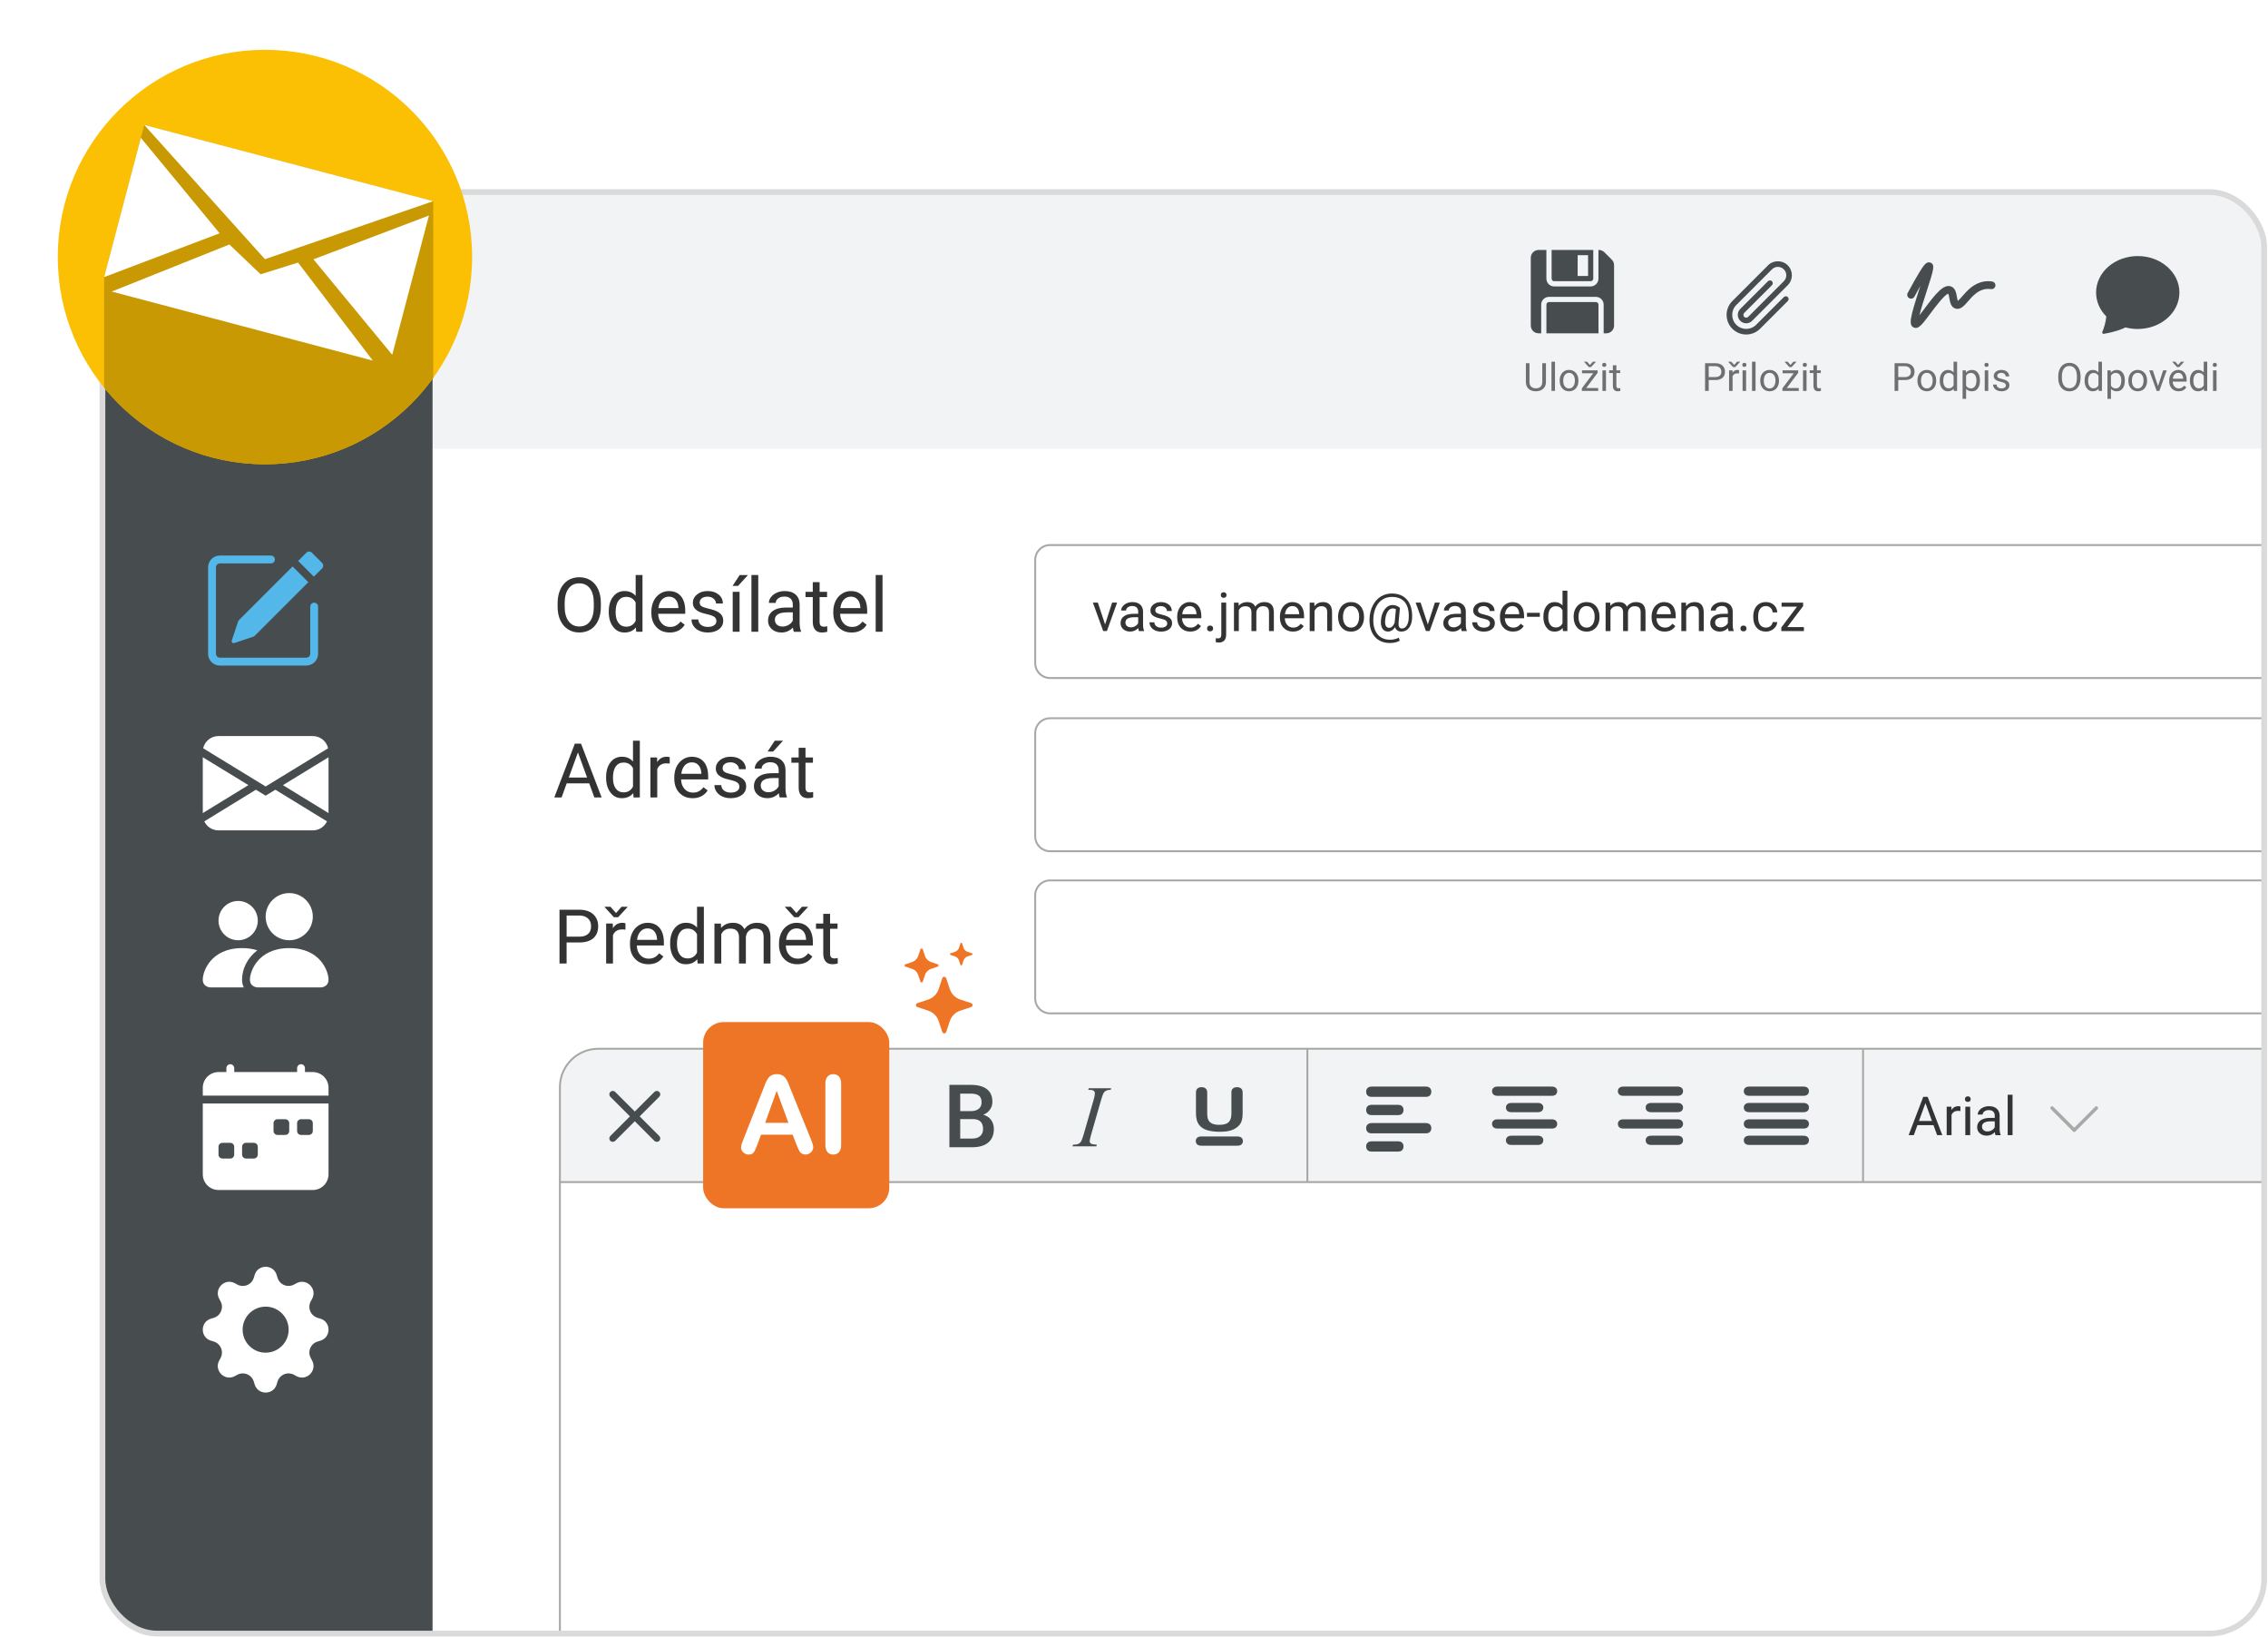 <?xml version="1.0" encoding="UTF-8"?>
<svg id="Layer_1" data-name="Layer 1" xmlns="http://www.w3.org/2000/svg" xmlns:xlink="http://www.w3.org/1999/xlink" viewBox="0 0 1185.96 856">
  <defs>
    <style>
      .cls-1 {
        fill: #474d4f;
      }

      .cls-2 {
        fill: #706f6f;
      }

      .cls-3, .cls-4 {
        fill: #53b8e9;
      }

      .cls-5 {
        fill: #333;
      }

      .cls-6 {
        filter: url(#drop-shadow-3);
      }

      .cls-6, .cls-7 {
        fill: #ee7525;
      }

      .cls-8, .cls-9 {
        fill: #fff;
      }

      .cls-9, .cls-10 {
        stroke: #a8a7a6;
      }

      .cls-9, .cls-10, .cls-11 {
        stroke-miterlimit: 10;
      }

      .cls-12 {
        clip-path: url(#clippath-1);
      }

      .cls-10, .cls-11 {
        fill: none;
      }

      .cls-13 {
        fill: #fbbf03;
        filter: url(#drop-shadow-2);
      }

      .cls-11 {
        stroke: #dadada;
        stroke-width: 3px;
      }

      .cls-14 {
        fill: #c99904;
      }

      .cls-15 {
        fill: #f1f3f4;
      }

      .cls-16 {
        fill: #a9a9a8;
      }

      .cls-17 {
        fill: #a8a8a7;
      }

      .cls-4 {
        fill-rule: evenodd;
      }

      .cls-18 {
        fill: #a8a7a6;
      }

      .cls-19 {
        clip-path: url(#clippath);
      }
    </style>
    <clipPath id="clippath">
      <rect class="cls-11" x="53.57" y="100.41" width="1130.39" height="753.59" rx="28.65" ry="28.65"/>
    </clipPath>
    <clipPath id="clippath-1">
      <rect class="cls-10" x="292.78" y="548.27" width="969.46" height="342.64" rx="20.09" ry="20.09"/>
    </clipPath>
    <filter id="drop-shadow-2" x="-.03" y="-4.18" width="276.96" height="276.96" filterUnits="userSpaceOnUse">
      <feOffset dx="0" dy="0"/>
      <feGaussianBlur result="blur" stdDeviation="10"/>
      <feFlood flood-color="#1d1d1b" flood-opacity=".35"/>
      <feComposite in2="blur" operator="in"/>
      <feComposite in="SourceGraphic"/>
    </filter>
    <filter id="drop-shadow-3" x="346.65" y="513.14" width="139.44" height="139.68" filterUnits="userSpaceOnUse">
      <feOffset dx="0" dy="0"/>
      <feGaussianBlur result="blur-2" stdDeviation="7"/>
      <feFlood flood-color="#1d1d1b" flood-opacity=".35"/>
      <feComposite in2="blur-2" operator="in"/>
      <feComposite in="SourceGraphic"/>
    </filter>
  </defs>
  <g>
    <g class="cls-19">
      <rect class="cls-9" x="190.38" y="207.64" width="1035.9" height="684.25"/>
      <rect class="cls-15" x="47.35" y="92.4" width="1143.8" height="142.18"/>
      <rect class="cls-1" x="44.81" y="92.4" width="181.38" height="771.84"/>
      <g>
        <path class="cls-3" d="M168.41,294.27c.8.8.8,2.1,0,2.9l-4.29,4.29-8.22-8.22,4.29-4.29c.8-.8,2.1-.8,2.91,0l5.31,5.31h0ZM161.22,304.36l-8.22-8.22-28,28c-.23.23-.4.5-.5.81l-3.31,9.92c-.18.54.11,1.12.65,1.3.21.07.44.07.65,0l9.92-3.31c.3-.1.58-.27.81-.49l28-28h0Z"/>
        <path class="cls-4" d="M108.81,341.77c0,3.4,2.76,6.16,6.16,6.16h45.2c3.4,0,6.16-2.76,6.16-6.16v-24.66c0-1.13-.92-2.05-2.05-2.05s-2.05.92-2.05,2.05v24.66c0,1.13-.92,2.05-2.05,2.05h-45.2c-1.13,0-2.05-.92-2.05-2.05v-45.2c0-1.13.92-2.05,2.05-2.05h26.71c1.13,0,2.05-.92,2.05-2.05s-.92-2.05-2.05-2.05h-26.71c-3.4,0-6.16,2.76-6.16,6.16v45.2Z"/>
      </g>
      <path class="cls-8" d="M106.24,391.18c.85-3.74,4.18-6.39,8.01-6.39h49.31c3.83,0,7.16,2.65,8.01,6.39l-32.67,19.97-32.67-19.97ZM106.04,395.87v29.19l23.85-14.62-23.85-14.57ZM133.82,412.85l-27,16.55c1.36,2.87,4.26,4.7,7.43,4.7h49.31c3.18,0,6.07-1.83,7.43-4.7l-27-16.55-5.09,3.11-5.09-3.11ZM147.94,410.45l23.85,14.62v-29.19l-23.85,14.58Z"/>
      <path class="cls-8" d="M134.8,516.2s-4.11,0-4.11-4.11,4.11-16.44,20.55-16.44,20.55,12.33,20.55,16.44-4.11,4.11-4.11,4.11h-32.88ZM151.24,491.54c6.81,0,12.33-5.52,12.33-12.33s-5.52-12.33-12.33-12.33-12.33,5.52-12.33,12.33,5.52,12.33,12.33,12.33M127.47,516.2c-.61-1.28-.91-2.69-.89-4.11,0-5.57,2.79-11.3,7.96-15.29-2.58-.8-5.26-1.18-7.96-1.15-16.44,0-20.55,12.33-20.55,16.44s4.11,4.11,4.11,4.11h17.33ZM124.53,491.54c5.67,0,10.27-4.6,10.27-10.27s-4.6-10.27-10.27-10.27-10.27,4.6-10.27,10.27,4.6,10.27,10.27,10.27"/>
      <path class="cls-8" d="M122.47,558.4c0-1.13-.92-2.05-2.05-2.05s-2.05.92-2.05,2.05v2.05h-4.11c-4.54,0-8.22,3.68-8.22,8.22v4.11h65.75v-4.11c0-4.54-3.68-8.22-8.22-8.22h-4.11v-2.05c0-1.13-.92-2.05-2.05-2.05s-2.05.92-2.05,2.05v2.05h-32.88v-2.05ZM171.79,613.88v-36.99h-65.75v36.99c0,4.54,3.68,8.22,8.22,8.22h49.31c4.54,0,8.22-3.68,8.22-8.22M145.08,585.11h4.11c1.13,0,2.05.92,2.05,2.05v4.11c0,1.13-.92,2.05-2.05,2.05h-4.11c-1.13,0-2.05-.92-2.05-2.05v-4.11c0-1.13.92-2.05,2.05-2.05M157.41,585.11h4.11c1.13,0,2.05.92,2.05,2.05v4.11c0,1.13-.92,2.05-2.05,2.05h-4.11c-1.13,0-2.05-.92-2.05-2.05v-4.11c0-1.13.92-2.05,2.05-2.05M114.26,599.5c0-1.13.92-2.05,2.05-2.05h4.11c1.13,0,2.05.92,2.05,2.05v4.11c0,1.13-.92,2.05-2.05,2.05h-4.11c-1.13,0-2.05-.92-2.05-2.05v-4.11ZM128.64,597.44h4.11c1.13,0,2.05.92,2.05,2.05v4.11c0,1.13-.92,2.05-2.05,2.05h-4.11c-1.13,0-2.05-.92-2.05-2.05v-4.11c0-1.13.92-2.05,2.05-2.05"/>
      <path class="cls-8" d="M144.69,666.56c-1.7-5.75-9.85-5.75-11.55,0l-.41,1.4c-.94,3.19-4.28,5.01-7.47,4.07-.41-.12-.81-.28-1.18-.49l-1.27-.7c-5.27-2.87-11.04,2.9-8.17,8.17l.69,1.28c1.83,3.37.09,7.57-3.58,8.65l-1.4.41c-5.75,1.7-5.75,9.85,0,11.55l1.4.41c3.19.94,5.01,4.28,4.07,7.47-.12.41-.28.81-.49,1.18l-.7,1.27c-2.87,5.27,2.9,11.04,8.17,8.17l1.28-.69c2.92-1.59,6.57-.51,8.16,2.4.2.37.37.77.49,1.18l.41,1.4c1.7,5.75,9.85,5.75,11.55,0l.41-1.4c.94-3.19,4.28-5.01,7.47-4.07.41.12.81.28,1.18.49l1.27.7c5.27,2.87,11.04-2.9,8.17-8.17l-.69-1.28c-1.59-2.92-.51-6.57,2.4-8.16.37-.2.77-.37,1.18-.49l1.4-.41c5.75-1.7,5.75-9.85,0-11.55l-1.4-.41c-3.19-.94-5.01-4.28-4.07-7.47.12-.41.28-.81.49-1.18l.7-1.27c2.87-5.27-2.9-11.04-8.17-8.17l-1.28.69c-2.92,1.59-6.57.51-8.16-2.4-.2-.37-.37-.77-.49-1.18l-.41-1.4ZM138.91,707.16c-6.65,0-12.04-5.39-12.04-12.04s5.39-12.04,12.04-12.04c6.65,0,12.03,5.39,12.03,12.04,0,6.64-5.39,12.03-12.03,12.03h0Z"/>
      <g>
        <path class="cls-5" d="M314.2,317.12c0,2.76-.46,5.16-1.39,7.21-.93,2.05-2.24,3.62-3.94,4.7-1.7,1.08-3.68,1.62-5.95,1.62s-4.18-.54-5.89-1.63c-1.71-1.09-3.04-2.64-3.99-4.65-.95-2.01-1.43-4.35-1.46-7v-2.03c0-2.7.47-5.09,1.41-7.16.94-2.07,2.27-3.66,3.99-4.76,1.72-1.1,3.69-1.65,5.9-1.65s4.24.54,5.96,1.63,3.04,2.67,3.97,4.73c.93,2.07,1.39,4.47,1.39,7.21v1.78ZM310.51,315.3c0-3.33-.67-5.89-2.01-7.68-1.34-1.78-3.21-2.67-5.62-2.67s-4.19.89-5.53,2.67c-1.35,1.78-2.04,4.26-2.08,7.43v2.07c0,3.23.68,5.77,2.04,7.62,1.36,1.85,3.23,2.77,5.61,2.77s4.25-.87,5.56-2.62,1.99-4.25,2.03-7.5v-2.09Z"/>
        <path class="cls-5" d="M318.33,319.65c0-3.21.76-5.78,2.28-7.73,1.52-1.95,3.51-2.93,5.97-2.93s4.38.84,5.81,2.51v-10.89h3.57v29.66h-3.28l-.17-2.24c-1.43,1.75-3.42,2.63-5.97,2.63s-4.39-.99-5.92-2.97c-1.53-1.98-2.29-4.57-2.29-7.76v-.27ZM321.91,320.05c0,2.37.49,4.22,1.47,5.56.98,1.34,2.33,2.01,4.05,2.01,2.27,0,3.92-1.02,4.96-3.05v-9.6c-1.07-1.97-2.71-2.95-4.92-2.95-1.75,0-3.12.68-4.09,2.03-.98,1.35-1.47,3.35-1.47,6.01Z"/>
        <path class="cls-5" d="M350.18,330.66c-2.83,0-5.14-.93-6.91-2.79-1.78-1.86-2.67-4.35-2.67-7.46v-.66c0-2.07.4-3.92,1.19-5.55s1.9-2.9,3.32-3.82c1.42-.92,2.96-1.38,4.62-1.38,2.72,0,4.83.9,6.33,2.68,1.51,1.79,2.26,4.35,2.26,7.69v1.49h-14.16c.05,2.06.65,3.72,1.81,4.99s2.62,1.9,4.39,1.9c1.26,0,2.33-.26,3.21-.77.88-.51,1.64-1.2,2.3-2.05l2.18,1.7c-1.75,2.69-4.38,4.04-7.88,4.04ZM349.73,311.92c-1.44,0-2.65.52-3.63,1.57-.98,1.05-1.58,2.52-1.82,4.41h10.47v-.27c-.1-1.81-.59-3.22-1.47-4.22-.88-1-2.06-1.5-3.55-1.5Z"/>
        <path class="cls-5" d="M374.62,324.73c0-.97-.36-1.72-1.09-2.25s-2-.99-3.8-1.38-3.24-.85-4.31-1.39c-1.06-.54-1.85-1.18-2.36-1.93s-.76-1.63-.76-2.67c0-1.71.72-3.16,2.17-4.34s3.3-1.78,5.55-1.78c2.37,0,4.29.61,5.76,1.83,1.47,1.22,2.21,2.79,2.21,4.69h-3.59c0-.98-.42-1.82-1.25-2.53-.83-.71-1.88-1.06-3.14-1.06s-2.32.28-3.05.85c-.73.57-1.1,1.31-1.1,2.22,0,.86.34,1.51,1.02,1.95.68.44,1.91.86,3.7,1.26,1.78.4,3.23.88,4.34,1.43,1.11.55,1.93,1.22,2.46,2s.8,1.73.8,2.85c0,1.87-.75,3.36-2.24,4.49-1.49,1.13-3.43,1.69-5.81,1.69-1.67,0-3.15-.3-4.44-.89-1.29-.59-2.3-1.42-3.02-2.48-.73-1.06-1.09-2.21-1.09-3.45h3.57c.06,1.2.54,2.15,1.44,2.85s2.08,1.05,3.54,1.05c1.35,0,2.44-.27,3.25-.82.82-.55,1.23-1.28,1.23-2.19Z"/>
        <path class="cls-5" d="M386.77,300.63h4.33l-5.17,5.68h-2.88s3.73-5.68,3.73-5.68ZM386.73,330.27h-3.59v-20.89h3.59v20.89Z"/>
        <path class="cls-5" d="M396.5,330.27h-3.57v-29.66h3.57v29.66Z"/>
        <path class="cls-5" d="M415.12,330.27c-.21-.41-.37-1.15-.5-2.2-1.66,1.73-3.64,2.59-5.95,2.59-2.06,0-3.75-.58-5.07-1.75s-1.98-2.64-1.98-4.43c0-2.18.83-3.87,2.48-5.07s3.98-1.81,6.98-1.81h3.48v-1.64c0-1.25-.37-2.24-1.12-2.98-.75-.74-1.85-1.11-3.3-1.11-1.27,0-2.34.32-3.21.97-.86.64-1.29,1.42-1.29,2.34h-3.59c0-1.04.37-2.05,1.11-3.02s1.75-1.74,3.01-2.31c1.27-.57,2.66-.85,4.18-.85,2.41,0,4.29.6,5.66,1.81,1.36,1.2,2.07,2.86,2.12,4.97v9.62c0,1.92.25,3.44.73,4.58v.31h-3.75ZM409.19,327.55c1.12,0,2.18-.29,3.19-.87,1-.58,1.73-1.33,2.18-2.26v-4.29h-2.8c-4.38,0-6.57,1.28-6.57,3.84,0,1.12.37,2,1.12,2.63.75.63,1.71.95,2.88.95Z"/>
        <path class="cls-5" d="M428.58,304.32v5.06h3.9v2.76h-3.9v12.97c0,.84.17,1.47.52,1.89.35.42.94.63,1.78.63.41,0,.98-.08,1.7-.23v2.88c-.94.26-1.85.38-2.74.38-1.6,0-2.8-.48-3.61-1.45-.81-.97-1.22-2.34-1.22-4.11v-12.96h-3.8v-2.76h3.8v-5.06h3.57Z"/>
        <path class="cls-5" d="M445.32,330.66c-2.83,0-5.14-.93-6.91-2.79-1.78-1.86-2.67-4.35-2.67-7.46v-.66c0-2.07.4-3.92,1.19-5.55s1.9-2.9,3.32-3.82c1.42-.92,2.96-1.38,4.62-1.38,2.72,0,4.83.9,6.33,2.68,1.51,1.79,2.26,4.35,2.26,7.69v1.49h-14.16c.05,2.06.65,3.72,1.81,4.99s2.62,1.9,4.39,1.9c1.26,0,2.33-.26,3.21-.77.88-.51,1.64-1.2,2.3-2.05l2.18,1.7c-1.75,2.69-4.38,4.04-7.88,4.04ZM444.88,311.92c-1.44,0-2.65.52-3.63,1.57-.98,1.05-1.58,2.52-1.82,4.41h10.47v-.27c-.1-1.81-.59-3.22-1.47-4.22-.88-1-2.06-1.5-3.55-1.5Z"/>
        <path class="cls-5" d="M461.48,330.27h-3.57v-29.66h3.57v29.66Z"/>
      </g>
      <g>
        <path class="cls-5" d="M308.1,409.52h-11.78l-2.65,7.36h-3.82l10.74-28.12h3.24l10.76,28.12h-3.8l-2.68-7.36ZM297.44,406.49h9.56l-4.79-13.15-4.77,13.15Z"/>
        <path class="cls-5" d="M316.94,406.26c0-3.21.76-5.78,2.28-7.73,1.52-1.95,3.51-2.93,5.97-2.93s4.38.84,5.81,2.51v-10.89h3.57v29.66h-3.28l-.17-2.24c-1.43,1.75-3.42,2.63-5.97,2.63s-4.39-.99-5.92-2.97c-1.53-1.98-2.29-4.57-2.29-7.76v-.27ZM320.52,406.67c0,2.37.49,4.22,1.47,5.56.98,1.34,2.33,2.01,4.05,2.01,2.27,0,3.92-1.02,4.96-3.05v-9.6c-1.07-1.97-2.71-2.95-4.92-2.95-1.75,0-3.12.68-4.09,2.03-.98,1.35-1.47,3.35-1.47,6.01Z"/>
        <path class="cls-5" d="M350.21,399.19c-.54-.09-1.13-.13-1.76-.13-2.34,0-3.93,1-4.77,2.99v14.83h-3.57v-20.89h3.48l.06,2.41c1.17-1.87,2.83-2.8,4.98-2.8.7,0,1.22.09,1.58.27v3.32Z"/>
        <path class="cls-5" d="M362.17,417.27c-2.83,0-5.14-.93-6.91-2.79-1.78-1.86-2.67-4.35-2.67-7.46v-.66c0-2.07.4-3.92,1.19-5.55s1.9-2.9,3.32-3.82c1.42-.92,2.96-1.38,4.62-1.38,2.72,0,4.83.9,6.33,2.68,1.51,1.79,2.26,4.35,2.26,7.69v1.49h-14.16c.05,2.06.65,3.72,1.81,4.99s2.62,1.9,4.39,1.9c1.26,0,2.33-.26,3.21-.77.88-.51,1.64-1.2,2.3-2.05l2.18,1.7c-1.75,2.69-4.38,4.04-7.88,4.04ZM361.72,398.54c-1.44,0-2.65.52-3.63,1.57-.98,1.05-1.58,2.52-1.82,4.41h10.47v-.27c-.1-1.81-.59-3.22-1.47-4.22-.88-1-2.06-1.5-3.55-1.5Z"/>
        <path class="cls-5" d="M386.62,411.34c0-.97-.36-1.72-1.09-2.25s-2-.99-3.8-1.38-3.24-.85-4.31-1.39c-1.06-.54-1.85-1.18-2.36-1.93s-.76-1.63-.76-2.67c0-1.71.72-3.16,2.17-4.34s3.3-1.78,5.55-1.78c2.37,0,4.29.61,5.76,1.83,1.47,1.22,2.21,2.79,2.21,4.69h-3.59c0-.98-.42-1.82-1.25-2.53-.83-.71-1.88-1.06-3.14-1.06s-2.32.28-3.05.85c-.73.57-1.1,1.31-1.1,2.22,0,.86.34,1.51,1.02,1.95.68.44,1.91.86,3.7,1.26,1.78.4,3.23.88,4.34,1.43,1.11.55,1.93,1.22,2.46,2s.8,1.73.8,2.85c0,1.87-.75,3.36-2.24,4.49-1.49,1.13-3.43,1.69-5.81,1.69-1.67,0-3.15-.3-4.44-.89-1.29-.59-2.3-1.42-3.02-2.48-.73-1.06-1.09-2.21-1.09-3.45h3.57c.06,1.2.54,2.15,1.44,2.85s2.08,1.05,3.54,1.05c1.35,0,2.44-.27,3.25-.82.82-.55,1.23-1.28,1.23-2.19Z"/>
        <path class="cls-5" d="M407.74,416.88c-.21-.41-.37-1.15-.5-2.2-1.66,1.73-3.64,2.59-5.95,2.59-2.06,0-3.75-.58-5.07-1.75s-1.98-2.64-1.98-4.43c0-2.18.83-3.87,2.48-5.07s3.98-1.81,6.98-1.81h3.48v-1.64c0-1.25-.37-2.24-1.12-2.98-.75-.74-1.85-1.11-3.3-1.11-1.27,0-2.34.32-3.21.97-.86.64-1.29,1.42-1.29,2.34h-3.59c0-1.04.37-2.05,1.11-3.02s1.75-1.74,3.01-2.31c1.27-.57,2.66-.85,4.18-.85,2.41,0,4.29.6,5.66,1.81,1.36,1.2,2.07,2.86,2.12,4.97v9.62c0,1.92.25,3.44.73,4.58v.31h-3.75ZM401.81,414.16c1.12,0,2.18-.29,3.19-.87,1-.58,1.73-1.33,2.18-2.26v-4.29h-2.8c-4.38,0-6.57,1.28-6.57,3.84,0,1.12.37,2,1.12,2.63.75.63,1.71.95,2.88.95ZM405.12,387.22h4.33l-5.18,5.68h-2.88s3.73-5.68,3.73-5.68Z"/>
        <path class="cls-5" d="M421.2,390.93v5.06h3.9v2.76h-3.9v12.97c0,.84.17,1.47.52,1.89.35.42.94.63,1.78.63.41,0,.98-.08,1.7-.23v2.88c-.94.26-1.85.38-2.74.38-1.6,0-2.8-.48-3.61-1.45-.81-.97-1.22-2.34-1.22-4.11v-12.96h-3.8v-2.76h3.8v-5.06h3.57Z"/>
      </g>
      <g>
        <path class="cls-5" d="M296.28,492.69v11.01h-3.71v-28.12h10.37c3.08,0,5.49.79,7.23,2.36,1.74,1.57,2.62,3.65,2.62,6.24,0,2.73-.85,4.83-2.56,6.31-1.71,1.47-4.15,2.21-7.33,2.21h-6.62ZM296.28,489.66h6.66c1.98,0,3.5-.47,4.56-1.4s1.58-2.29,1.58-4.05-.53-3.02-1.58-4.02-2.5-1.53-4.34-1.57h-6.87v11.05Z"/>
        <path class="cls-5" d="M322.12,477.32l2.9-3.28h3.09v.19l-4.9,5.29h-2.18l-4.85-5.29v-.19h3.03l2.92,3.28ZM327.06,486.01c-.54-.09-1.13-.13-1.76-.13-2.34,0-3.93,1-4.77,2.99v14.83h-3.57v-20.89h3.48l.06,2.41c1.17-1.87,2.83-2.8,4.98-2.8.7,0,1.22.09,1.58.27v3.32Z"/>
        <path class="cls-5" d="M339.01,504.08c-2.83,0-5.14-.93-6.91-2.79-1.78-1.86-2.67-4.35-2.67-7.46v-.66c0-2.07.4-3.92,1.19-5.55s1.9-2.9,3.32-3.82c1.42-.92,2.96-1.38,4.62-1.38,2.72,0,4.83.9,6.33,2.68,1.51,1.79,2.26,4.35,2.26,7.69v1.49h-14.16c.05,2.06.65,3.72,1.81,4.99s2.62,1.9,4.39,1.9c1.26,0,2.33-.26,3.21-.77.88-.51,1.64-1.2,2.3-2.05l2.18,1.7c-1.75,2.69-4.38,4.04-7.88,4.04ZM338.57,485.35c-1.44,0-2.65.52-3.63,1.57-.98,1.05-1.58,2.52-1.82,4.41h10.47v-.27c-.1-1.81-.59-3.22-1.47-4.22-.88-1-2.06-1.5-3.55-1.5Z"/>
        <path class="cls-5" d="M350.43,493.07c0-3.21.76-5.78,2.28-7.73,1.52-1.95,3.51-2.93,5.97-2.93s4.38.84,5.81,2.51v-10.89h3.57v29.66h-3.28l-.17-2.24c-1.43,1.75-3.42,2.63-5.97,2.63s-4.39-.99-5.92-2.97c-1.53-1.98-2.29-4.57-2.29-7.76v-.27ZM354,493.48c0,2.37.49,4.22,1.47,5.56.98,1.34,2.33,2.01,4.05,2.01,2.27,0,3.92-1.02,4.96-3.05v-9.6c-1.07-1.97-2.71-2.95-4.92-2.95-1.75,0-3.12.68-4.09,2.03-.98,1.35-1.47,3.35-1.47,6.01Z"/>
        <path class="cls-5" d="M376.96,482.8l.1,2.32c1.53-1.8,3.6-2.7,6.2-2.7,2.92,0,4.91,1.12,5.97,3.36.7-1,1.6-1.82,2.71-2.43,1.11-.62,2.43-.93,3.95-.93,4.58,0,6.91,2.43,6.99,7.28v14h-3.57v-13.79c0-1.49-.34-2.61-1.02-3.35s-1.83-1.11-3.44-1.11c-1.33,0-2.43.4-3.3,1.19-.88.79-1.38,1.86-1.53,3.2v13.87h-3.59v-13.69c0-3.04-1.49-4.56-4.46-4.56-2.34,0-3.95,1-4.81,2.99v15.26h-3.57v-20.89h3.38Z"/>
        <path class="cls-5" d="M416.93,504.08c-2.83,0-5.14-.93-6.91-2.79-1.78-1.86-2.67-4.35-2.67-7.46v-.66c0-2.07.4-3.92,1.19-5.55s1.9-2.9,3.32-3.82c1.42-.92,2.96-1.38,4.62-1.38,2.72,0,4.83.9,6.33,2.68,1.51,1.79,2.26,4.35,2.26,7.69v1.49h-14.16c.05,2.06.65,3.72,1.81,4.99s2.62,1.9,4.39,1.9c1.26,0,2.33-.26,3.21-.77.88-.51,1.64-1.2,2.3-2.05l2.18,1.7c-1.75,2.69-4.38,4.04-7.88,4.04ZM416.45,477.32l2.9-3.28h3.09v.19l-4.91,5.29h-2.18l-4.85-5.29v-.19h3.03l2.92,3.28ZM416.49,485.35c-1.44,0-2.65.52-3.63,1.57-.98,1.05-1.58,2.52-1.82,4.41h10.47v-.27c-.1-1.81-.59-3.22-1.47-4.22-.88-1-2.06-1.5-3.55-1.5Z"/>
        <path class="cls-5" d="M434.06,477.74v5.06h3.9v2.76h-3.9v12.97c0,.84.17,1.47.52,1.89.35.42.94.63,1.78.63.41,0,.98-.08,1.7-.23v2.88c-.94.26-1.85.38-2.74.38-1.6,0-2.8-.48-3.61-1.45-.81-.97-1.22-2.34-1.22-4.11v-12.96h-3.8v-2.76h3.8v-5.06h3.57Z"/>
      </g>
      <g>
        <rect class="cls-8" x="541.32" y="284.94" width="713.45" height="69.52" rx="7.76" ry="7.76"/>
        <path class="cls-18" d="M1247,354.96h-697.92c-4.56,0-8.26-3.71-8.26-8.26v-53.99c0-4.56,3.71-8.26,8.26-8.26h697.92c4.56,0,8.26,3.71,8.26,8.26v53.99c0,4.56-3.71,8.26-8.26,8.26ZM549.08,285.44c-4,0-7.26,3.26-7.26,7.26v53.99c0,4,3.26,7.26,7.26,7.26h697.92c4,0,7.26-3.26,7.26-7.26v-53.99c0-4-3.26-7.26-7.26-7.26h-697.92Z"/>
      </g>
      <path class="cls-17" d="M1247,445.5h-697.92c-4.56,0-8.26-3.71-8.26-8.26v-53.99c0-4.56,3.71-8.26,8.26-8.26h697.92c4.56,0,8.26,3.71,8.26,8.26v53.99c0,4.56-3.71,8.26-8.26,8.26ZM549.08,375.98c-4,0-7.26,3.26-7.26,7.26v53.99c0,4,3.26,7.26,7.26,7.26h697.92c4,0,7.26-3.26,7.26-7.26v-53.99c0-4-3.26-7.26-7.26-7.26h-697.92Z"/>
      <g>
        <rect class="cls-8" x="541.32" y="460.25" width="713.45" height="69.52" rx="7.76" ry="7.76"/>
        <path class="cls-18" d="M1247,530.27h-697.92c-4.56,0-8.26-3.71-8.26-8.26v-53.99c0-4.56,3.71-8.26,8.26-8.26h697.92c4.56,0,8.26,3.71,8.26,8.26v53.99c0,4.56-3.71,8.26-8.26,8.26ZM549.08,460.75c-4,0-7.26,3.26-7.26,7.26v53.99c0,4,3.26,7.26,7.26,7.26h697.92c4,0,7.26-3.26,7.26-7.26v-53.99c0-4-3.26-7.26-7.26-7.26h-697.92Z"/>
      </g>
      <g>
        <g class="cls-12">
          <g>
            <rect class="cls-15" x="258.08" y="469.44" width="1073.98" height="148.53"/>
            <path class="cls-18" d="M1332.56,618.47H257.58v-149.53h1074.98v149.53ZM258.58,617.47h1072.98v-147.53H258.58v147.53Z"/>
          </g>
          <rect class="cls-18" x="372.96" y="542.51" width="1" height="75.6"/>
          <rect class="cls-18" x="460.42" y="542.51" width="1" height="75.6"/>
          <rect class="cls-18" x="683.14" y="542.51" width="1" height="75.6"/>
          <rect class="cls-18" x="973.71" y="542.51" width="1" height="75.6"/>
        </g>
        <rect class="cls-10" x="292.78" y="548.27" width="969.46" height="342.64" rx="20.09" ry="20.09"/>
      </g>
      <g>
        <path class="cls-5" d="M577.86,326.45l3.68-11.42h2.6l-5.33,14.87h-1.94l-5.39-14.87h2.6l3.78,11.42Z"/>
        <path class="cls-5" d="M595.57,329.9c-.15-.29-.27-.82-.36-1.57-1.18,1.23-2.59,1.84-4.23,1.84-1.47,0-2.67-.41-3.61-1.24-.94-.83-1.41-1.88-1.41-3.15,0-1.55.59-2.75,1.77-3.61s2.83-1.29,4.97-1.29h2.47v-1.17c0-.89-.27-1.6-.8-2.12-.53-.53-1.31-.79-2.35-.79-.91,0-1.67.23-2.28.69-.61.46-.92,1.01-.92,1.66h-2.56c0-.74.26-1.46.79-2.15.53-.69,1.24-1.24,2.14-1.64.9-.4,1.9-.6,2.98-.6,1.71,0,3.06.43,4.03,1.29.97.86,1.47,2.04,1.51,3.54v6.85c0,1.37.17,2.45.52,3.26v.22h-2.67ZM591.35,327.96c.8,0,1.55-.21,2.27-.62.71-.41,1.23-.95,1.55-1.61v-3.05h-1.99c-3.12,0-4.67.91-4.67,2.74,0,.8.27,1.42.8,1.87s1.21.67,2.05.67Z"/>
        <path class="cls-5" d="M610.36,325.96c0-.69-.26-1.22-.78-1.6s-1.42-.71-2.71-.98c-1.29-.27-2.31-.6-3.07-.99-.76-.38-1.32-.84-1.68-1.37-.36-.53-.54-1.16-.54-1.9,0-1.22.52-2.25,1.55-3.09s2.35-1.26,3.95-1.26c1.69,0,3.05.44,4.1,1.31,1.05.87,1.57,1.98,1.57,3.34h-2.56c0-.7-.29-1.3-.89-1.8-.59-.5-1.34-.76-2.23-.76s-1.65.2-2.17.6-.78.93-.78,1.58c0,.61.24,1.08.73,1.39.49.31,1.36.61,2.63.89s2.3.62,3.09,1.02c.79.39,1.37.87,1.75,1.42.38.55.57,1.23.57,2.03,0,1.33-.53,2.39-1.59,3.2-1.06.8-2.44,1.2-4.14,1.2-1.19,0-2.25-.21-3.16-.63-.92-.42-1.63-1.01-2.15-1.77-.52-.76-.78-1.57-.78-2.45h2.54c.04.85.39,1.53,1.02,2.03s1.48.75,2.52.75c.96,0,1.73-.19,2.32-.58.58-.39.87-.91.87-1.56Z"/>
        <path class="cls-5" d="M622.39,330.18c-2.02,0-3.66-.66-4.92-1.99s-1.9-3.1-1.9-5.31v-.47c0-1.48.28-2.79.85-3.95.56-1.16,1.35-2.07,2.36-2.72s2.11-.98,3.29-.98c1.93,0,3.44.64,4.51,1.91s1.61,3.1,1.61,5.47v1.06h-10.08c.04,1.47.47,2.65,1.29,3.55.82.9,1.86,1.35,3.13,1.35.9,0,1.66-.18,2.28-.55.62-.37,1.17-.85,1.64-1.46l1.55,1.21c-1.25,1.92-3.12,2.87-5.61,2.87ZM622.07,316.84c-1.03,0-1.89.37-2.58,1.12s-1.13,1.79-1.29,3.14h7.45v-.19c-.07-1.29-.42-2.29-1.04-3-.62-.71-1.47-1.07-2.53-1.07Z"/>
        <path class="cls-5" d="M631.19,328.57c0-.44.13-.81.39-1.1.26-.29.65-.44,1.18-.44s.92.15,1.19.44c.27.29.41.66.41,1.1s-.14.77-.41,1.06c-.27.28-.67.43-1.19.43s-.91-.14-1.18-.43c-.26-.28-.39-.64-.39-1.06Z"/>
        <path class="cls-5" d="M641.17,315.03v16.59c0,2.86-1.3,4.29-3.89,4.29-.56,0-1.08-.08-1.55-.25v-2.02c.29.07.68.11,1.15.11.57,0,1-.15,1.3-.46s.45-.84.45-1.6v-16.66h2.54ZM638.36,311.08c0-.4.13-.75.38-1.04s.62-.43,1.11-.43.87.14,1.13.43c.26.28.38.63.38,1.04s-.13.76-.38,1.03c-.26.27-.63.41-1.13.41s-.87-.14-1.11-.41c-.25-.27-.37-.62-.37-1.03Z"/>
        <path class="cls-5" d="M647.66,315.03l.07,1.65c1.09-1.28,2.56-1.92,4.41-1.92,2.08,0,3.5.8,4.25,2.39.5-.71,1.14-1.29,1.93-1.73.79-.44,1.73-.66,2.81-.66,3.26,0,4.92,1.73,4.98,5.18v9.97h-2.54v-9.82c0-1.06-.24-1.86-.73-2.38-.49-.53-1.3-.79-2.45-.79-.94,0-1.73.28-2.35.85-.62.56-.99,1.32-1.09,2.28v9.87h-2.56v-9.75c0-2.16-1.06-3.24-3.18-3.24-1.67,0-2.81.71-3.42,2.13v10.86h-2.54v-14.87h2.41Z"/>
        <path class="cls-5" d="M676.11,330.18c-2.02,0-3.66-.66-4.92-1.99s-1.9-3.1-1.9-5.31v-.47c0-1.48.28-2.79.85-3.95.56-1.16,1.35-2.07,2.36-2.72s2.11-.98,3.29-.98c1.93,0,3.44.64,4.51,1.91s1.61,3.1,1.61,5.47v1.06h-10.08c.04,1.47.47,2.65,1.29,3.55.82.9,1.86,1.35,3.13,1.35.9,0,1.66-.18,2.28-.55.62-.37,1.17-.85,1.64-1.46l1.55,1.21c-1.25,1.92-3.12,2.87-5.61,2.87ZM675.79,316.84c-1.03,0-1.89.37-2.58,1.12s-1.13,1.79-1.29,3.14h7.45v-.19c-.07-1.29-.42-2.29-1.04-3-.62-.71-1.47-1.07-2.53-1.07Z"/>
        <path class="cls-5" d="M687.26,315.03l.08,1.87c1.14-1.43,2.62-2.14,4.45-2.14,3.14,0,4.73,1.77,4.76,5.32v9.83h-2.54v-9.84c0-1.07-.25-1.86-.74-2.38-.48-.51-1.23-.77-2.25-.77-.82,0-1.55.22-2.17.66s-1.11,1.02-1.46,1.73v10.6h-2.54v-14.87h2.41Z"/>
        <path class="cls-5" d="M699.71,322.33c0-1.46.29-2.77.86-3.93.57-1.16,1.37-2.06,2.39-2.69s2.19-.95,3.5-.95c2.03,0,3.66.7,4.91,2.1,1.25,1.4,1.88,3.27,1.88,5.6v.18c0,1.45-.28,2.75-.83,3.9-.55,1.15-1.35,2.05-2.38,2.69-1.03.64-2.22.96-3.55.96-2.02,0-3.65-.7-4.9-2.1-1.25-1.4-1.88-3.26-1.88-5.57v-.18ZM702.27,322.63c0,1.65.38,2.97,1.15,3.97.76,1,1.79,1.5,3.07,1.5s2.32-.51,3.08-1.52,1.14-2.43,1.14-4.25c0-1.63-.39-2.95-1.16-3.97s-1.8-1.52-3.09-1.52-2.27.5-3.04,1.5c-.77,1-1.16,2.43-1.16,4.29Z"/>
        <path class="cls-5" d="M738.41,323c-.11,2.22-.66,3.97-1.65,5.25-.99,1.28-2.31,1.92-3.97,1.92s-2.81-.77-3.3-2.31c-.5.78-1.06,1.36-1.7,1.74-.64.38-1.29.57-1.97.57-1.3,0-2.29-.53-2.96-1.59-.67-1.06-.92-2.53-.74-4.41.14-1.51.48-2.86,1.04-4.05s1.27-2.12,2.14-2.8c.88-.68,1.79-1.02,2.76-1.02.74,0,1.41.1,1.99.3.59.2,1.25.58,1.98,1.16l-.71,7.62c-.17,2.12.41,3.18,1.76,3.18,1.04,0,1.87-.51,2.52-1.54s.99-2.36,1.04-4.01c.17-3.56-.49-6.28-1.99-8.15-1.5-1.87-3.78-2.8-6.84-2.8-1.84,0-3.48.46-4.91,1.37s-2.56,2.23-3.38,3.95-1.29,3.71-1.39,5.97c-.11,2.27.17,4.25.83,5.92.66,1.67,1.67,2.95,3.02,3.84,1.35.88,2.99,1.33,4.9,1.33.83,0,1.65-.1,2.48-.3.83-.2,1.52-.46,2.07-.78l.51,1.58c-.57.36-1.32.65-2.26.88-.94.23-1.89.34-2.85.34-2.29,0-4.26-.52-5.91-1.55-1.65-1.03-2.88-2.52-3.71-4.45-.82-1.94-1.18-4.2-1.07-6.8.11-2.52.67-4.79,1.69-6.8,1.02-2.01,2.4-3.56,4.14-4.66,1.74-1.1,3.71-1.64,5.9-1.64s4.24.51,5.87,1.54c1.63,1.03,2.85,2.51,3.64,4.44.8,1.93,1.14,4.2,1.03,6.79ZM724.31,324.17c-.13,1.3,0,2.3.36,3,.37.7.96,1.04,1.77,1.04.55,0,1.08-.23,1.59-.7.51-.47.93-1.14,1.26-2.01v-.12s.65-6.91.65-6.91c-.51-.27-1.06-.4-1.65-.4-1.07,0-1.96.55-2.66,1.64-.7,1.09-1.14,2.58-1.31,4.47Z"/>
        <path class="cls-5" d="M746.63,326.45l3.68-11.42h2.6l-5.33,14.87h-1.94l-5.39-14.87h2.6l3.78,11.42Z"/>
        <path class="cls-5" d="M764.34,329.9c-.15-.29-.27-.82-.36-1.57-1.18,1.23-2.59,1.84-4.23,1.84-1.47,0-2.67-.41-3.61-1.24-.94-.83-1.41-1.88-1.41-3.15,0-1.55.59-2.75,1.77-3.61s2.83-1.29,4.97-1.29h2.47v-1.17c0-.89-.27-1.6-.8-2.12-.53-.53-1.31-.79-2.35-.79-.91,0-1.67.23-2.28.69-.61.46-.92,1.01-.92,1.66h-2.56c0-.74.26-1.46.79-2.15.53-.69,1.24-1.24,2.14-1.64.9-.4,1.9-.6,2.98-.6,1.71,0,3.06.43,4.03,1.29.97.86,1.47,2.04,1.51,3.54v6.85c0,1.37.17,2.45.52,3.26v.22h-2.67ZM760.12,327.96c.8,0,1.55-.21,2.27-.62.71-.41,1.23-.95,1.55-1.61v-3.05h-1.99c-3.12,0-4.67.91-4.67,2.74,0,.8.27,1.42.8,1.87s1.21.67,2.05.67Z"/>
        <path class="cls-5" d="M779.13,325.96c0-.69-.26-1.22-.78-1.6s-1.42-.71-2.71-.98c-1.29-.27-2.31-.6-3.07-.99-.76-.38-1.32-.84-1.68-1.37-.36-.53-.54-1.16-.54-1.9,0-1.22.52-2.25,1.55-3.09s2.35-1.26,3.95-1.26c1.69,0,3.05.44,4.1,1.31,1.05.87,1.57,1.98,1.57,3.34h-2.56c0-.7-.29-1.3-.89-1.8-.59-.5-1.34-.76-2.23-.76s-1.65.2-2.17.6-.78.93-.78,1.58c0,.61.24,1.08.73,1.39.49.31,1.36.61,2.63.89s2.3.62,3.09,1.02c.79.39,1.37.87,1.75,1.42.38.55.57,1.23.57,2.03,0,1.33-.53,2.39-1.59,3.2-1.06.8-2.44,1.2-4.14,1.2-1.19,0-2.25-.21-3.16-.63-.92-.42-1.63-1.01-2.15-1.77-.52-.76-.78-1.57-.78-2.45h2.54c.04.85.39,1.53,1.02,2.03s1.48.75,2.52.75c.96,0,1.73-.19,2.32-.58.58-.39.87-.91.87-1.56Z"/>
        <path class="cls-5" d="M791.16,330.18c-2.02,0-3.66-.66-4.92-1.99s-1.9-3.1-1.9-5.31v-.47c0-1.48.28-2.79.85-3.95.56-1.16,1.35-2.07,2.36-2.72s2.11-.98,3.29-.98c1.93,0,3.44.64,4.51,1.91s1.61,3.1,1.61,5.47v1.06h-10.08c.04,1.47.47,2.65,1.29,3.55.82.9,1.86,1.35,3.13,1.35.9,0,1.66-.18,2.28-.55.62-.37,1.17-.85,1.64-1.46l1.55,1.21c-1.25,1.92-3.12,2.87-5.61,2.87ZM790.84,316.84c-1.03,0-1.89.37-2.58,1.12s-1.13,1.79-1.29,3.14h7.45v-.19c-.07-1.29-.42-2.29-1.04-3-.62-.71-1.47-1.07-2.53-1.07Z"/>
        <path class="cls-5" d="M805.19,322.44h-6.71v-2.08h6.71v2.08Z"/>
        <path class="cls-5" d="M807.05,322.34c0-2.28.54-4.12,1.62-5.51,1.08-1.39,2.5-2.08,4.25-2.08s3.12.6,4.14,1.79v-7.75h2.54v21.12h-2.34l-.12-1.59c-1.02,1.25-2.43,1.87-4.25,1.87s-3.13-.71-4.21-2.12c-1.09-1.41-1.63-3.25-1.63-5.53v-.19ZM809.59,322.63c0,1.69.35,3.01,1.04,3.96s1.66,1.43,2.89,1.43c1.61,0,2.79-.72,3.53-2.17v-6.83c-.76-1.4-1.93-2.1-3.5-2.1-1.25,0-2.22.48-2.92,1.44s-1.04,2.39-1.04,4.28Z"/>
        <path class="cls-5" d="M822.87,322.33c0-1.46.29-2.77.86-3.93.57-1.16,1.37-2.06,2.39-2.69s2.19-.95,3.5-.95c2.03,0,3.66.7,4.91,2.1,1.25,1.4,1.88,3.27,1.88,5.6v.18c0,1.45-.28,2.75-.83,3.9-.55,1.15-1.35,2.05-2.38,2.69-1.03.64-2.22.96-3.55.96-2.02,0-3.65-.7-4.9-2.1-1.25-1.4-1.88-3.26-1.88-5.57v-.18ZM825.43,322.63c0,1.65.38,2.97,1.15,3.97.76,1,1.79,1.5,3.07,1.5s2.32-.51,3.08-1.52,1.14-2.43,1.14-4.25c0-1.63-.39-2.95-1.16-3.97s-1.8-1.52-3.09-1.52-2.27.5-3.04,1.5c-.77,1-1.16,2.43-1.16,4.29Z"/>
        <path class="cls-5" d="M842,315.03l.07,1.65c1.09-1.28,2.56-1.92,4.41-1.92,2.08,0,3.5.8,4.25,2.39.5-.71,1.14-1.29,1.93-1.73.79-.44,1.73-.66,2.81-.66,3.26,0,4.92,1.73,4.98,5.18v9.97h-2.54v-9.82c0-1.06-.24-1.86-.73-2.38-.49-.53-1.3-.79-2.45-.79-.94,0-1.73.28-2.35.85-.62.56-.99,1.32-1.09,2.28v9.87h-2.56v-9.75c0-2.16-1.06-3.24-3.18-3.24-1.67,0-2.81.71-3.42,2.13v10.86h-2.54v-14.87h2.41Z"/>
        <path class="cls-5" d="M870.45,330.18c-2.02,0-3.66-.66-4.92-1.99s-1.9-3.1-1.9-5.31v-.47c0-1.48.28-2.79.85-3.95.56-1.16,1.35-2.07,2.36-2.72s2.11-.98,3.29-.98c1.93,0,3.44.64,4.51,1.91s1.61,3.1,1.61,5.47v1.06h-10.08c.04,1.47.47,2.65,1.29,3.55.82.9,1.86,1.35,3.13,1.35.9,0,1.66-.18,2.28-.55.62-.37,1.17-.85,1.64-1.46l1.55,1.21c-1.25,1.92-3.12,2.87-5.61,2.87ZM870.13,316.84c-1.03,0-1.89.37-2.58,1.12s-1.13,1.79-1.29,3.14h7.45v-.19c-.07-1.29-.42-2.29-1.04-3-.62-.71-1.47-1.07-2.53-1.07Z"/>
        <path class="cls-5" d="M881.6,315.03l.08,1.87c1.14-1.43,2.62-2.14,4.45-2.14,3.14,0,4.73,1.77,4.76,5.32v9.83h-2.54v-9.84c0-1.07-.25-1.86-.74-2.38-.48-.51-1.23-.77-2.25-.77-.82,0-1.55.22-2.17.66s-1.11,1.02-1.46,1.73v10.6h-2.54v-14.87h2.41Z"/>
        <path class="cls-5" d="M903.91,329.9c-.15-.29-.27-.82-.36-1.57-1.18,1.23-2.59,1.84-4.23,1.84-1.47,0-2.67-.41-3.61-1.24-.94-.83-1.41-1.88-1.41-3.15,0-1.55.59-2.75,1.77-3.61s2.83-1.29,4.97-1.29h2.47v-1.17c0-.89-.27-1.6-.8-2.12-.53-.53-1.31-.79-2.35-.79-.91,0-1.67.23-2.28.69-.61.46-.92,1.01-.92,1.66h-2.56c0-.74.26-1.46.79-2.15.53-.69,1.24-1.24,2.14-1.64.9-.4,1.9-.6,2.98-.6,1.71,0,3.06.43,4.03,1.29.97.86,1.47,2.04,1.51,3.54v6.85c0,1.37.17,2.45.52,3.26v.22h-2.67ZM899.69,327.96c.8,0,1.55-.21,2.27-.62.71-.41,1.23-.95,1.55-1.61v-3.05h-1.99c-3.12,0-4.67.91-4.67,2.74,0,.8.27,1.42.8,1.87s1.21.67,2.05.67Z"/>
        <path class="cls-5" d="M910.1,328.57c0-.44.13-.81.39-1.1.26-.29.65-.44,1.18-.44s.92.15,1.19.44c.27.29.41.66.41,1.1s-.14.77-.41,1.06c-.27.28-.67.43-1.19.43s-.91-.14-1.18-.43c-.26-.28-.39-.64-.39-1.06Z"/>
        <path class="cls-5" d="M923.42,328.1c.91,0,1.7-.27,2.38-.82.68-.55,1.05-1.24,1.13-2.06h2.41c-.05.85-.34,1.66-.88,2.43-.54.77-1.26,1.38-2.17,1.84-.9.46-1.86.69-2.87.69-2.03,0-3.64-.68-4.83-2.03-1.2-1.35-1.79-3.2-1.79-5.55v-.43c0-1.45.27-2.74.8-3.86.53-1.13,1.29-2,2.29-2.63.99-.62,2.17-.93,3.53-.93,1.67,0,3.05.5,4.16,1.5,1.1,1,1.69,2.3,1.77,3.89h-2.41c-.07-.96-.44-1.75-1.09-2.37-.66-.62-1.46-.93-2.43-.93-1.29,0-2.29.47-3,1.4s-1.07,2.27-1.07,4.03v.48c0,1.71.35,3.03,1.06,3.96.71.93,1.71,1.39,3.02,1.39Z"/>
        <path class="cls-5" d="M934.58,327.83h8.7v2.08h-11.81v-1.87l8.21-10.9h-8.08v-2.1h11.27v1.8l-8.29,11Z"/>
      </g>
      <g>
        <path class="cls-2" d="M808.39,189.88v9.85c0,1.37-.44,2.48-1.29,3.35-.85.87-2.01,1.36-3.47,1.46l-.51.02c-1.59,0-2.85-.43-3.79-1.28-.94-.86-1.42-2.03-1.43-3.53v-9.87h1.89v9.81c0,1.05.29,1.86.87,2.44s1.4.87,2.47.87,1.91-.29,2.48-.87c.57-.58.86-1.39.86-2.44v-9.82h1.92Z"/>
        <path class="cls-2" d="M813.12,204.36h-1.84v-15.28h1.84v15.28Z"/>
        <path class="cls-2" d="M815.57,198.88c0-1.05.21-2,.62-2.85.41-.84.99-1.49,1.73-1.95.74-.46,1.58-.69,2.53-.69,1.47,0,2.65.51,3.56,1.52.91,1.02,1.36,2.36,1.36,4.05v.13c0,1.05-.2,1.99-.6,2.82-.4.83-.97,1.48-1.72,1.94-.75.46-1.6.7-2.57.7-1.46,0-2.64-.51-3.55-1.52s-1.36-2.36-1.36-4.03v-.13ZM817.42,199.1c0,1.19.28,2.15.83,2.88.55.72,1.29,1.08,2.22,1.08s1.68-.37,2.23-1.1c.55-.73.83-1.76.83-3.08,0-1.18-.28-2.14-.84-2.87-.56-.73-1.3-1.1-2.23-1.1s-1.64.36-2.2,1.08c-.56.72-.84,1.76-.84,3.1Z"/>
        <path class="cls-2" d="M829.41,202.86h6.3v1.5h-8.55v-1.35l5.94-7.89h-5.85v-1.52h8.16v1.3l-6,7.96ZM831.39,190.78l1.49-1.69h1.59v.1l-2.53,2.73h-1.12l-2.5-2.73v-.1h1.56l1.5,1.69Z"/>
        <path class="cls-2" d="M837.79,190.75c0-.3.09-.55.27-.76.18-.21.45-.31.81-.31s.63.1.82.31c.19.21.28.46.28.76s-.09.55-.28.75c-.19.2-.46.3-.82.3s-.63-.1-.81-.3c-.18-.2-.27-.45-.27-.75ZM839.78,204.36h-1.84v-10.76h1.84v10.76Z"/>
        <path class="cls-2" d="M845.22,190.99v2.61h2.01v1.42h-2.01v6.68c0,.43.09.76.27.97.18.22.48.32.92.32.21,0,.5-.04.88-.12v1.48c-.48.13-.96.2-1.41.2-.82,0-1.44-.25-1.86-.75-.42-.5-.63-1.2-.63-2.12v-6.68h-1.96v-1.42h1.96v-2.61h1.84Z"/>
      </g>
      <g>
        <path class="cls-2" d="M893.5,198.69v5.67h-1.91v-14.49h5.34c1.58,0,2.83.4,3.73,1.21.9.81,1.35,1.88,1.35,3.21,0,1.41-.44,2.49-1.32,3.25-.88.76-2.14,1.14-3.78,1.14h-3.41ZM893.5,197.13h3.43c1.02,0,1.8-.24,2.35-.72.54-.48.82-1.18.82-2.09s-.27-1.55-.82-2.07c-.54-.52-1.29-.79-2.24-.81h-3.54v5.69Z"/>
        <path class="cls-2" d="M906.81,190.78l1.49-1.69h1.59v.1l-2.53,2.73h-1.12l-2.5-2.73v-.1h1.56l1.5,1.69ZM909.36,195.25c-.28-.05-.58-.07-.91-.07-1.21,0-2.03.51-2.46,1.54v7.64h-1.84v-10.76h1.79l.03,1.24c.6-.96,1.46-1.44,2.57-1.44.36,0,.63.05.82.14v1.71Z"/>
        <path class="cls-2" d="M911.06,190.75c0-.3.09-.55.27-.76.18-.21.45-.31.81-.31s.63.1.82.31c.19.21.28.46.28.76s-.09.55-.28.75c-.19.2-.46.3-.82.3s-.63-.1-.81-.3c-.18-.2-.27-.45-.27-.75ZM913.05,204.36h-1.84v-10.76h1.84v10.76Z"/>
        <path class="cls-2" d="M917.99,204.36h-1.84v-15.28h1.84v15.28Z"/>
        <path class="cls-2" d="M920.45,198.88c0-1.05.21-2,.62-2.85.41-.84.99-1.49,1.73-1.95.74-.46,1.58-.69,2.53-.69,1.47,0,2.65.51,3.56,1.52.91,1.02,1.36,2.36,1.36,4.05v.13c0,1.05-.2,1.99-.6,2.82-.4.83-.97,1.48-1.72,1.94-.75.46-1.6.7-2.57.7-1.46,0-2.64-.51-3.55-1.52s-1.36-2.36-1.36-4.03v-.13ZM922.3,199.1c0,1.19.28,2.15.83,2.88.55.72,1.29,1.08,2.22,1.08s1.68-.37,2.23-1.1c.55-.73.83-1.76.83-3.08,0-1.18-.28-2.14-.84-2.87-.56-.73-1.3-1.1-2.23-1.1s-1.64.36-2.2,1.08c-.56.72-.84,1.76-.84,3.1Z"/>
        <path class="cls-2" d="M934.29,202.86h6.3v1.5h-8.55v-1.35l5.94-7.89h-5.85v-1.52h8.16v1.3l-6,7.96ZM936.27,190.78l1.49-1.69h1.59v.1l-2.53,2.73h-1.12l-2.5-2.73v-.1h1.56l1.5,1.69Z"/>
        <path class="cls-2" d="M942.67,190.75c0-.3.09-.55.27-.76.18-.21.45-.31.81-.31s.63.1.82.31c.19.21.28.46.28.76s-.09.55-.28.75c-.19.2-.46.3-.82.3s-.63-.1-.81-.3c-.18-.2-.27-.45-.27-.75ZM944.66,204.36h-1.84v-10.76h1.84v10.76Z"/>
        <path class="cls-2" d="M950.1,190.99v2.61h2.01v1.42h-2.01v6.68c0,.43.09.76.27.97.18.22.48.32.92.32.21,0,.5-.04.88-.12v1.48c-.48.13-.96.2-1.41.2-.82,0-1.44-.25-1.86-.75-.42-.5-.63-1.2-.63-2.12v-6.68h-1.96v-1.42h1.96v-2.61h1.84Z"/>
      </g>
      <g>
        <path class="cls-2" d="M992.61,198.69v5.67h-1.91v-14.49h5.34c1.58,0,2.83.4,3.73,1.21.9.81,1.35,1.88,1.35,3.21,0,1.41-.44,2.49-1.32,3.25-.88.76-2.14,1.14-3.78,1.14h-3.41ZM992.61,197.13h3.43c1.02,0,1.8-.24,2.35-.72.54-.48.82-1.18.82-2.09s-.27-1.55-.82-2.07c-.54-.52-1.29-.79-2.24-.81h-3.54v5.69Z"/>
        <path class="cls-2" d="M1002.65,198.88c0-1.05.21-2,.62-2.85.41-.84.99-1.49,1.73-1.95.74-.46,1.58-.69,2.53-.69,1.47,0,2.65.51,3.56,1.52.91,1.02,1.36,2.36,1.36,4.05v.13c0,1.05-.2,1.99-.6,2.82-.4.83-.97,1.48-1.72,1.94-.75.46-1.6.7-2.57.7-1.46,0-2.64-.51-3.55-1.52s-1.36-2.36-1.36-4.03v-.13ZM1004.5,199.1c0,1.19.28,2.15.83,2.88.55.72,1.29,1.08,2.22,1.08s1.68-.37,2.23-1.1c.55-.73.83-1.76.83-3.08,0-1.18-.28-2.14-.84-2.87-.56-.73-1.3-1.1-2.23-1.1s-1.64.36-2.2,1.08c-.56.72-.84,1.76-.84,3.1Z"/>
        <path class="cls-2" d="M1014.31,198.89c0-1.65.39-2.98,1.17-3.98.78-1,1.81-1.51,3.07-1.51s2.26.43,2.99,1.29v-5.61h1.84v15.28h-1.69l-.09-1.15c-.74.9-1.76,1.35-3.07,1.35s-2.26-.51-3.05-1.53-1.18-2.35-1.18-4v-.14ZM1016.15,199.1c0,1.22.25,2.18.76,2.87s1.2,1.03,2.09,1.03c1.17,0,2.02-.52,2.56-1.57v-4.94c-.55-1.01-1.4-1.52-2.54-1.52-.9,0-1.6.35-2.11,1.04s-.76,1.73-.76,3.09Z"/>
        <path class="cls-2" d="M1035.34,199.1c0,1.64-.38,2.96-1.12,3.96-.75,1-1.76,1.5-3.04,1.5s-2.33-.41-3.08-1.24v5.18h-1.84v-14.9h1.68l.09,1.19c.75-.93,1.79-1.39,3.12-1.39s2.32.49,3.07,1.46,1.13,2.33,1.13,4.07v.17ZM1033.5,198.89c0-1.21-.26-2.17-.78-2.88-.52-.7-1.23-1.05-2.13-1.05-1.11,0-1.95.49-2.51,1.48v5.14c.55.98,1.39,1.47,2.53,1.47.88,0,1.58-.35,2.1-1.05.52-.7.78-1.74.78-3.12Z"/>
        <path class="cls-2" d="M1037.69,190.75c0-.3.09-.55.27-.76.18-.21.45-.31.81-.31s.63.1.82.31c.19.21.28.46.28.76s-.09.55-.28.75c-.19.2-.46.3-.82.3s-.63-.1-.81-.3c-.18-.2-.27-.45-.27-.75ZM1039.68,204.36h-1.84v-10.76h1.84v10.76Z"/>
        <path class="cls-2" d="M1048.89,201.51c0-.5-.19-.88-.56-1.16-.38-.28-1.03-.51-1.96-.71-.93-.2-1.67-.44-2.22-.72-.55-.28-.95-.61-1.21-1-.26-.38-.39-.84-.39-1.37,0-.88.37-1.63,1.12-2.24.75-.61,1.7-.92,2.86-.92,1.22,0,2.21.31,2.97.95.76.63,1.14,1.44,1.14,2.42h-1.85c0-.5-.21-.94-.64-1.3s-.97-.55-1.62-.55-1.19.15-1.57.44c-.38.29-.57.67-.57,1.14,0,.44.18.78.53,1,.35.23.99.44,1.91.65s1.66.45,2.23.74c.57.29.99.63,1.27,1.03.28.4.41.89.41,1.47,0,.96-.38,1.73-1.15,2.31-.77.58-1.77.87-2.99.87-.86,0-1.62-.15-2.29-.46-.66-.3-1.18-.73-1.56-1.28-.37-.55-.56-1.14-.56-1.78h1.84c.03.62.28,1.11.74,1.47.46.36,1.07.54,1.83.54.7,0,1.25-.14,1.68-.42.42-.28.63-.66.63-1.13Z"/>
      </g>
      <g>
        <path class="cls-2" d="M1087.93,197.59c0,1.42-.24,2.66-.72,3.72-.48,1.06-1.15,1.87-2.03,2.42-.88.56-1.9.84-3.06.84s-2.15-.28-3.03-.84-1.57-1.36-2.05-2.4c-.49-1.04-.74-2.24-.75-3.61v-1.04c0-1.39.24-2.62.73-3.69.48-1.07,1.17-1.89,2.05-2.45.89-.57,1.9-.85,3.04-.85s2.18.28,3.07.84c.88.56,1.57,1.37,2.04,2.44s.72,2.3.72,3.72v.92ZM1086.03,196.66c0-1.72-.34-3.04-1.04-3.95-.69-.92-1.65-1.38-2.89-1.38s-2.16.46-2.85,1.38c-.69.92-1.05,2.19-1.07,3.83v1.06c0,1.66.35,2.97,1.05,3.92.7.95,1.66,1.43,2.89,1.43s2.19-.45,2.87-1.35c.68-.9,1.02-2.19,1.04-3.87v-1.07Z"/>
        <path class="cls-2" d="M1090.06,198.89c0-1.65.39-2.98,1.17-3.98.78-1,1.81-1.51,3.07-1.51s2.26.43,2.99,1.29v-5.61h1.84v15.28h-1.69l-.09-1.15c-.74.9-1.76,1.35-3.07,1.35s-2.26-.51-3.05-1.53-1.18-2.35-1.18-4v-.14ZM1091.9,199.1c0,1.22.25,2.18.76,2.87s1.2,1.03,2.09,1.03c1.17,0,2.02-.52,2.56-1.57v-4.94c-.55-1.01-1.4-1.52-2.54-1.52-.9,0-1.6.35-2.11,1.04s-.76,1.73-.76,3.09Z"/>
        <path class="cls-2" d="M1111.09,199.1c0,1.64-.38,2.96-1.12,3.96-.75,1-1.76,1.5-3.04,1.5s-2.33-.41-3.08-1.24v5.18h-1.84v-14.9h1.68l.09,1.19c.75-.93,1.79-1.39,3.12-1.39s2.32.49,3.07,1.46,1.13,2.33,1.13,4.07v.17ZM1109.25,198.89c0-1.21-.26-2.17-.78-2.88-.52-.7-1.23-1.05-2.13-1.05-1.11,0-1.95.49-2.51,1.48v5.14c.55.98,1.39,1.47,2.53,1.47.88,0,1.58-.35,2.1-1.05.52-.7.78-1.74.78-3.12Z"/>
        <path class="cls-2" d="M1112.94,198.88c0-1.05.21-2,.62-2.85.41-.84.99-1.49,1.73-1.95.74-.46,1.58-.69,2.53-.69,1.47,0,2.65.51,3.56,1.52.91,1.02,1.36,2.36,1.36,4.05v.13c0,1.05-.2,1.99-.6,2.82-.4.83-.97,1.48-1.72,1.94-.75.46-1.6.7-2.57.7-1.46,0-2.64-.51-3.55-1.52s-1.36-2.36-1.36-4.03v-.13ZM1114.79,199.1c0,1.19.28,2.15.83,2.88.55.72,1.29,1.08,2.22,1.08s1.68-.37,2.23-1.1c.55-.73.83-1.76.83-3.08,0-1.18-.28-2.14-.84-2.87-.56-.73-1.3-1.1-2.23-1.1s-1.64.36-2.2,1.08c-.56.72-.84,1.76-.84,3.1Z"/>
        <path class="cls-2" d="M1128.45,201.87l2.67-8.27h1.88l-3.86,10.76h-1.4l-3.9-10.76h1.88l2.74,8.27Z"/>
        <path class="cls-2" d="M1139.23,204.56c-1.46,0-2.65-.48-3.56-1.44-.92-.96-1.37-2.24-1.37-3.85v-.34c0-1.07.2-2.02.61-2.86s.98-1.5,1.71-1.97c.73-.47,1.53-.71,2.38-.71,1.4,0,2.49.46,3.26,1.38.78.92,1.16,2.24,1.16,3.96v.77h-7.29c.03,1.06.34,1.92.93,2.57.59.65,1.35.98,2.26.98.65,0,1.2-.13,1.65-.4s.85-.62,1.18-1.05l1.12.88c-.9,1.39-2.25,2.08-4.06,2.08ZM1138.98,190.78l1.49-1.69h1.59v.1l-2.53,2.73h-1.12l-2.5-2.73v-.1h1.56l1.5,1.69ZM1139,194.91c-.74,0-1.37.27-1.87.81-.5.54-.82,1.3-.94,2.27h5.39v-.14c-.05-.94-.31-1.66-.76-2.17-.45-.51-1.06-.77-1.83-.77Z"/>
        <path class="cls-2" d="M1145.11,198.89c0-1.65.39-2.98,1.17-3.98.78-1,1.81-1.51,3.07-1.51s2.26.43,2.99,1.29v-5.61h1.84v15.28h-1.69l-.09-1.15c-.74.9-1.76,1.35-3.07,1.35s-2.26-.51-3.05-1.53-1.18-2.35-1.18-4v-.14ZM1146.95,199.1c0,1.22.25,2.18.76,2.87s1.2,1.03,2.09,1.03c1.17,0,2.02-.52,2.56-1.57v-4.94c-.55-1.01-1.4-1.52-2.54-1.52-.9,0-1.6.35-2.11,1.04s-.76,1.73-.76,3.09Z"/>
        <path class="cls-2" d="M1157.06,190.75c0-.3.09-.55.27-.76.18-.21.45-.31.81-.31s.63.1.82.31c.19.21.28.46.28.76s-.09.55-.28.75c-.19.2-.46.3-.82.3s-.63-.1-.81-.3c-.18-.2-.27-.45-.27-.75ZM1159.05,204.36h-1.84v-10.76h1.84v10.76Z"/>
      </g>
      <path class="cls-1" d="M924.49,138.72c2.86-2.86,7.5-2.86,10.36,0,2.86,2.86,2.86,7.5,0,10.36l-18.64,18.64c-1.72,1.72-4.5,1.72-6.21,0s-1.72-4.5,0-6.21l14.5-14.5c.57-.57,1.5-.57,2.07,0s.57,1.5,0,2.07l-14.5,14.5c-.57.57-.57,1.5,0,2.07.57.57,1.5.57,2.07,0l18.64-18.64c1.72-1.72,1.72-4.5,0-6.21-1.72-1.72-4.5-1.72-6.21,0l-18.64,18.64c-2.86,2.86-2.86,7.5,0,10.36s7.5,2.86,10.36,0l14.5-14.5c.57-.57,1.5-.57,2.07,0s.57,1.5,0,2.07l-14.5,14.5c-4,4-10.49,4-14.5,0s-4-10.49,0-14.5l18.64-18.64Z"/>
      <path class="cls-1" d="M1117.85,171.98c12.03,0,21.79-8.53,21.79-19.06s-9.75-19.06-21.79-19.06-21.79,8.53-21.79,19.06c0,4.79,2.02,9.18,5.36,12.53-.26,2.77-1.14,5.8-2.1,8.08-.22.51.2,1.07.74.99,6.14-1.01,9.8-2.55,11.38-3.36,2.09.56,4.24.84,6.39.83"/>
      <g>
        <path class="cls-1" d="M800.46,134.76c0-2.26,1.83-4.08,4.08-4.08h4.08v14.98c0,2.26,1.83,4.08,4.08,4.08h19.06c2.26,0,4.08-1.83,4.08-4.08v-14.98h.23c1.08,0,2.12.43,2.89,1.2l3.85,3.85c.77.77,1.2,1.8,1.2,2.89v31.55c0,2.26-1.83,4.08-4.08,4.08h-1.36v-14.98c0-2.26-1.83-4.08-4.08-4.08h-24.51c-2.26,0-4.08,1.83-4.08,4.08v14.98h-1.36c-2.26,0-4.08-1.83-4.08-4.08h0v-35.4Z"/>
        <path class="cls-1" d="M808.63,174.25h27.23v-14.98c0-.75-.61-1.36-1.36-1.36h-24.51c-.75,0-1.36.61-1.36,1.36v14.98ZM833.14,130.67h-21.79v14.98c0,.75.61,1.36,1.36,1.36h19.06c.75,0,1.36-.61,1.36-1.36v-14.98ZM824.97,133.4h5.45v10.89h-5.45v-10.89Z"/>
      </g>
      <path class="cls-1" d="M1001.77,171.44c-.36,0-.73-.09-1.1-.26-2.75-1.3-1.82-5.23,2.99-20.13.17-.54.35-1.1.54-1.67-.89,1.59-1.92,3.47-3.12,5.7-.52.97-1.74,1.34-2.71.81-.97-.52-1.34-1.74-.82-2.71,2.63-4.89,4.75-8.65,6.32-11.17,2.18-3.52,3.65-5.59,5.69-4.67,2.38,1.07,1.61,3.46-2.09,14.93-1.18,3.64-2.89,8.95-3.77,12.54.87-1.11,1.82-2.38,2.64-3.47,5.95-7.97,10.12-13.09,13.95-11.56,2.21.88,2.65,3.41,3,5.44.11.62.27,1.57.46,2.08.6-.43,1.6-1.57,2.36-2.44,2.52-2.89,5.98-6.84,11.41-7.69,1.38-.22,2.79-.22,4.21,0,1.09.17,1.84,1.18,1.68,2.28-.17,1.09-1.2,1.84-2.28,1.68-1.02-.15-2.02-.15-2.99,0-4,.63-6.78,3.81-9.02,6.38-2.04,2.34-3.96,4.54-6.52,3.83-2.44-.68-2.89-3.31-3.26-5.42-.13-.73-.33-1.91-.58-2.36-1.93.41-6.84,6.99-9.23,10.19-3.74,5.01-5.75,7.71-7.77,7.71Z"/>
    </g>
    <rect class="cls-11" x="53.57" y="100.41" width="1130.39" height="753.59" rx="28.65" ry="28.65"/>
  </g>
  <g>
    <circle class="cls-13" cx="138.54" cy="134.37" r="108.33"/>
    <path class="cls-14" d="M226.54,105.17l-151.11-39.85-20.98,79.54v57.8c19.86,24.43,50.15,40.04,84.09,40.04,36.25,0,68.34-17.81,88-45.15v-92.37Z"/>
    <path class="cls-8" d="M138.54,135.49c-21.04-23.39-42.07-46.79-63.11-70.18l151.11,39.85c-29.33,10.11-58.67,20.22-88,30.33Z"/>
    <path class="cls-8" d="M136.28,143.39c6.52-2.04,13.05-4.08,19.57-6.12,13.04,17.09,26.07,34.17,39.11,51.26-45.51-12.04-91.03-24.07-136.54-36.11,20.51-8.2,41.02-16.4,61.53-24.61,5.44,5.19,10.89,10.39,16.33,15.58Z"/>
    <path class="cls-8" d="M54.45,144.86c20.13-7.63,40.26-15.27,60.39-22.9-13.73-16.64-27.46-33.27-41.19-49.91l-19.2,72.81Z"/>
    <path class="cls-8" d="M224.3,112.67c-20.13,7.63-40.26,15.27-60.39,22.9,13.73,16.64,27.46,33.27,41.19,49.91l19.2-72.81Z"/>
  </g>
  <g>
    <path class="cls-1" d="M321.68,596.42l23.05-23.05c.34-.34.53-.79.53-1.27s-.19-.93-.53-1.27c-.34-.34-.79-.53-1.27-.53s-.93.19-1.27.53l-23.05,23.05c-.34.34-.53.79-.53,1.27s.19.93.53,1.27c.68.68,1.86.68,2.54,0Z"/>
    <path class="cls-1" d="M342.19,596.42c.68.68,1.86.68,2.54,0,.34-.34.53-.79.53-1.27s-.19-.93-.52-1.27l-23.05-23.05c-.34-.34-.79-.53-1.27-.53s-.93.19-1.27.53c-.34.34-.53.79-.53,1.27s.19.93.52,1.27l23.05,23.05Z"/>
  </g>
  <g>
    <path class="cls-16" d="M1085.27,591.46l11.58-11.58c.17-.17.26-.4.26-.64s-.09-.47-.26-.64c-.17-.17-.4-.26-.64-.26s-.47.09-.64.26l-11.58,11.58c-.17.17-.26.4-.26.64s.09.47.26.64c.34.34.93.34,1.27,0Z"/>
    <path class="cls-16" d="M1083.98,591.45c.34.34.93.34,1.27,0,.17-.17.26-.4.26-.64s-.09-.47-.26-.64l-11.58-11.58c-.17-.17-.4-.26-.64-.26s-.47.09-.64.26c-.17.17-.26.4-.26.64s.09.47.26.64l11.58,11.58Z"/>
  </g>
  <rect class="cls-6" x="367.68" y="534.32" width="97.33" height="97.33" rx="10.76" ry="10.76"/>
  <g>
    <path class="cls-8" d="M416.43,598.29l-1.94-5.1h-16.53l-1.94,5.21c-.76,2.03-1.4,3.41-1.94,4.12s-1.41,1.07-2.63,1.07c-1.04,0-1.95-.38-2.75-1.14s-1.19-1.62-1.19-2.58c0-.55.09-1.13.28-1.72.18-.59.49-1.41.92-2.47l10.4-26.41c.3-.76.65-1.67,1.07-2.73.42-1.06.86-1.95,1.33-2.65.47-.7,1.09-1.27,1.86-1.71.77-.43,1.72-.65,2.84-.65s2.1.22,2.87.65c.77.43,1.39.99,1.86,1.68s.87,1.42,1.19,2.2c.32.79.74,1.84,1.23,3.15l10.62,26.24c.83,2,1.25,3.45,1.25,4.35s-.39,1.81-1.18,2.59c-.79.79-1.73,1.18-2.84,1.18-.65,0-1.2-.12-1.66-.35s-.85-.55-1.17-.94c-.32-.4-.65-1.01-1.01-1.83-.36-.82-.67-1.55-.93-2.18ZM400.12,587h12.15l-6.13-16.78-6.02,16.78Z"/>
    <path class="cls-8" d="M431.6,598.57v-32.04c0-1.66.38-2.91,1.14-3.74.76-.83,1.74-1.25,2.94-1.25s2.24.41,3.01,1.23c.77.82,1.15,2.08,1.15,3.76v32.04c0,1.68-.38,2.94-1.15,3.77-.77.83-1.77,1.25-3.01,1.25s-2.16-.42-2.93-1.26-1.15-2.09-1.15-3.76Z"/>
  </g>
  <path class="cls-7" d="M492.74,511.37c.33-.98,1.71-.98,2.03,0l1.91,5.74c.85,2.56,2.86,4.56,5.42,5.41l5.73,1.91c.98.33.98,1.71,0,2.03l-5.74,1.91c-2.56.85-4.56,2.86-5.41,5.42l-1.91,5.73c-.18.56-.79.87-1.35.68-.32-.11-.58-.36-.68-.68l-1.91-5.74c-.85-2.56-2.86-4.56-5.41-5.41l-5.74-1.91c-.56-.18-.87-.79-.68-1.35.11-.32.36-.58.68-.68l5.74-1.91c2.56-.85,4.56-2.86,5.41-5.41l1.91-5.74ZM481.3,496.27c.11-.34.48-.52.81-.41.19.06.34.22.41.41l1.15,3.44c.51,1.53,1.71,2.74,3.25,3.25l3.44,1.15c.34.11.52.48.41.81-.06.19-.22.34-.41.41l-3.44,1.15c-1.54.51-2.74,1.71-3.25,3.25l-1.15,3.44c-.11.34-.48.52-.81.41-.19-.06-.34-.22-.41-.41l-1.15-3.44c-.51-1.54-1.71-2.74-3.25-3.25l-3.44-1.15c-.34-.11-.52-.48-.41-.81.06-.19.22-.34.41-.41l3.44-1.15c1.54-.51,2.74-1.71,3.25-3.25l1.15-3.44ZM502.24,493.16c.08-.22.32-.34.55-.27.12.04.22.14.27.27l.76,2.29c.34,1.02,1.14,1.83,2.17,2.17l2.29.76c.22.08.34.32.27.55-.04.12-.14.22-.27.27l-2.29.76c-1.02.34-1.83,1.15-2.17,2.17l-.76,2.29c-.08.22-.32.34-.55.27-.12-.04-.22-.14-.27-.27l-.76-2.29c-.34-1.02-1.15-1.83-2.17-2.17l-2.29-.76c-.22-.08-.34-.32-.27-.55.04-.12.14-.22.27-.27l2.29-.76c1.02-.34,1.83-1.14,2.17-2.17l.76-2.29Z"/>
  <path class="cls-1" d="M496.45,599.74v-32.59h11.17c3.69,0,6.49.74,8.42,2.22,1.92,1.48,2.89,3.68,2.89,6.6,0,1.49-.4,2.83-1.21,4.03-.81,1.19-1.98,2.12-3.54,2.78,1.76.48,3.12,1.38,4.08,2.7.96,1.32,1.44,2.91,1.44,4.76,0,3.06-.98,5.41-2.94,7.05-1.96,1.64-4.77,2.46-8.43,2.46h-11.88ZM502.11,580.87h5.55c1.76,0,3.14-.4,4.13-1.2.99-.8,1.49-1.93,1.49-3.39,0-1.61-.46-2.78-1.38-3.49-.92-.72-2.35-1.07-4.29-1.07h-5.51v9.15ZM502.11,585.03v10.18h6.29c1.78,0,3.16-.44,4.16-1.32,1-.88,1.5-2.1,1.5-3.67,0-3.39-1.73-5.12-5.19-5.19h-6.76Z"/>
  <path class="cls-1" d="M628.21,594.12h18.79c.98,0,1.71.22,2.2.67.49.44.73,1.02.73,1.72s-.24,1.31-.72,1.76c-.48.45-1.22.68-2.2.68h-18.79c-.99,0-1.73-.23-2.21-.68-.49-.45-.73-1.04-.73-1.76s.25-1.27.74-1.72c.49-.45,1.23-.68,2.21-.68Z"/>
  <g>
    <path class="cls-1" d="M717.31,568.04h28.21c.98,0,1.71.25,2.2.74.49.5.73,1.14.73,1.92s-.24,1.46-.72,1.97c-.48.5-1.22.75-2.2.75h-28.21c-.99,0-1.73-.25-2.21-.75s-.73-1.16-.73-1.97.25-1.41.74-1.91c.49-.5,1.23-.75,2.21-.75Z"/>
    <path class="cls-1" d="M717.31,577.58h13.68c.98,0,1.71.25,2.2.74.49.5.73,1.14.73,1.92s-.24,1.46-.72,1.97c-.48.5-1.22.75-2.2.75h-13.68c-.99,0-1.73-.25-2.21-.75s-.73-1.16-.73-1.97.25-1.41.74-1.91c.49-.5,1.23-.75,2.21-.75Z"/>
    <path class="cls-1" d="M717.31,587.11h28.21c.98,0,1.71.25,2.2.74.49.5.73,1.14.73,1.92s-.24,1.46-.72,1.97c-.48.5-1.22.75-2.2.75h-28.21c-.99,0-1.73-.25-2.21-.75s-.73-1.16-.73-1.97.25-1.41.74-1.91c.49-.5,1.23-.75,2.21-.75Z"/>
    <path class="cls-1" d="M717.31,596.65h13.68c.98,0,1.71.25,2.2.74.49.5.73,1.14.73,1.92s-.24,1.46-.72,1.97c-.48.5-1.22.75-2.2.75h-13.68c-.99,0-1.73-.25-2.21-.75s-.73-1.16-.73-1.97.25-1.41.74-1.91c.49-.5,1.23-.75,2.21-.75Z"/>
  </g>
  <g>
    <path class="cls-1" d="M783.13,568.04h28.21c.98,0,1.71.22,2.2.67.49.44.73,1.02.73,1.72s-.24,1.31-.72,1.76c-.48.45-1.22.68-2.2.68h-28.21c-.99,0-1.73-.23-2.21-.68s-.73-1.04-.73-1.76.25-1.27.74-1.72c.49-.45,1.23-.68,2.21-.68Z"/>
    <path class="cls-1" d="M790.4,576.6h13.68c.98,0,1.71.22,2.2.67.49.44.73,1.02.73,1.72s-.24,1.31-.72,1.76c-.48.45-1.22.68-2.2.68h-13.68c-.99,0-1.73-.23-2.21-.68s-.73-1.04-.73-1.76.25-1.27.74-1.72c.49-.45,1.23-.68,2.21-.68Z"/>
    <path class="cls-1" d="M783.13,585.16h28.21c.98,0,1.71.22,2.2.67.49.44.73,1.02.73,1.72s-.24,1.31-.72,1.76c-.48.45-1.22.68-2.2.68h-28.21c-.99,0-1.73-.23-2.21-.68s-.73-1.04-.73-1.76.25-1.27.74-1.72c.49-.45,1.23-.68,2.21-.68Z"/>
    <path class="cls-1" d="M790.4,593.72h13.68c.98,0,1.71.22,2.2.67.49.44.73,1.02.73,1.72s-.24,1.31-.72,1.76c-.48.45-1.22.68-2.2.68h-13.68c-.99,0-1.73-.23-2.21-.68s-.73-1.04-.73-1.76.25-1.27.74-1.72c.49-.45,1.23-.68,2.21-.68Z"/>
  </g>
  <g>
    <path class="cls-1" d="M877.15,568.04h-28.21c-.98,0-1.71.22-2.2.67-.49.44-.73,1.02-.73,1.72s.24,1.31.72,1.76c.48.45,1.22.68,2.2.68h28.21c.99,0,1.73-.23,2.21-.68s.73-1.04.73-1.76-.25-1.27-.74-1.72c-.49-.45-1.23-.68-2.21-.68Z"/>
    <path class="cls-1" d="M877.15,576.6h-13.68c-.98,0-1.71.22-2.2.67-.49.44-.73,1.02-.73,1.72s.24,1.31.72,1.76c.48.45,1.22.68,2.2.68h13.68c.99,0,1.73-.23,2.21-.68s.73-1.04.73-1.76-.25-1.27-.74-1.72c-.49-.45-1.23-.68-2.21-.68Z"/>
    <path class="cls-1" d="M877.15,585.16h-28.21c-.98,0-1.71.22-2.2.67-.49.44-.73,1.02-.73,1.72s.24,1.31.72,1.76c.48.45,1.22.68,2.2.68h28.21c.99,0,1.73-.23,2.21-.68s.73-1.04.73-1.76-.25-1.27-.74-1.72c-.49-.45-1.23-.68-2.21-.68Z"/>
    <path class="cls-1" d="M877.15,593.72h-13.68c-.98,0-1.71.22-2.2.67-.49.44-.73,1.02-.73,1.72s.24,1.31.72,1.76c.48.45,1.22.68,2.2.68h13.68c.99,0,1.73-.23,2.21-.68s.73-1.04.73-1.76-.25-1.27-.74-1.72c-.49-.45-1.23-.68-2.21-.68Z"/>
  </g>
  <g>
    <path class="cls-1" d="M914.78,568.04h28.21c.98,0,1.71.22,2.2.67.49.44.73,1.02.73,1.72s-.24,1.31-.72,1.76c-.48.45-1.22.68-2.2.68h-28.21c-.99,0-1.73-.23-2.21-.68s-.73-1.04-.73-1.76.25-1.27.74-1.72c.49-.45,1.23-.68,2.21-.68Z"/>
    <path class="cls-1" d="M914.78,576.6h28.21c.98,0,1.71.22,2.2.67.49.44.73,1.02.73,1.72s-.24,1.31-.72,1.76c-.48.45-1.22.68-2.2.68h-28.21c-.99,0-1.73-.23-2.21-.68s-.73-1.04-.73-1.76.25-1.27.74-1.72c.49-.45,1.23-.68,2.21-.68Z"/>
    <path class="cls-1" d="M914.78,585.16h28.21c.98,0,1.71.22,2.2.67.49.44.73,1.02.73,1.72s-.24,1.31-.72,1.76c-.48.45-1.22.68-2.2.68h-28.21c-.99,0-1.73-.23-2.21-.68s-.73-1.04-.73-1.76.25-1.27.74-1.72c.49-.45,1.23-.68,2.21-.68Z"/>
    <path class="cls-1" d="M914.78,593.72h28.21c.98,0,1.71.22,2.2.67.49.44.73,1.02.73,1.72s-.24,1.31-.72,1.76c-.48.45-1.22.68-2.2.68h-28.21c-.99,0-1.73-.23-2.21-.68s-.73-1.04-.73-1.76.25-1.27.74-1.72c.49-.45,1.23-.68,2.21-.68Z"/>
  </g>
  <path class="cls-1" d="M573.55,598.43l-.25.83h-12.49l.31-.83c1.25-.03,2.08-.13,2.48-.31.66-.25,1.14-.6,1.46-1.05.49-.7,1-1.95,1.52-3.76l5.28-18.31c.45-1.52.67-2.67.67-3.45,0-.39-.1-.72-.29-.98-.19-.27-.49-.47-.88-.62-.4-.14-1.17-.21-2.32-.21l.27-.83h11.73l-.25.83c-.96-.01-1.66.09-2.13.31-.67.3-1.18.72-1.53,1.28-.35.55-.8,1.78-1.35,3.67l-5.26,18.31c-.48,1.69-.72,2.76-.72,3.22,0,.37.09.69.28.95.19.26.48.46.9.6.41.14,1.26.26,2.56.35Z"/>
  <path class="cls-1" d="M625.38,581.97v-10.85c0-.92.27-1.62.8-2.08.53-.46,1.24-.69,2.11-.69s1.64.23,2.17.69c.53.46.8,1.15.8,2.08v11.09c0,1.26.18,2.32.54,3.16.36.85,1.01,1.5,1.93,1.97.92.47,2.22.7,3.88.7,2.3,0,3.92-.47,4.87-1.42.95-.95,1.43-2.39,1.43-4.32v-11.19c0-.93.26-1.63.79-2.08.53-.46,1.23-.68,2.12-.68s1.6.23,2.15.68c.55.46.82,1.15.82,2.08v10.85c0,1.76-.22,3.24-.66,4.42-.44,1.18-1.28,2.22-2.51,3.11-1.06.76-2.29,1.31-3.68,1.66-1.4.35-3.04.52-4.91.52-2.23,0-4.15-.19-5.76-.56-1.61-.37-2.93-.95-3.94-1.74-1.02-.78-1.76-1.79-2.24-3.02-.48-1.23-.71-2.69-.71-4.39Z"/>
  <g>
    <path class="cls-5" d="M1011.03,588.19h-8.39l-1.88,5.24h-2.72l7.64-20.02h2.31l7.66,20.02h-2.71l-1.91-5.24ZM1003.44,586.03h6.8l-3.41-9.36-3.4,9.36Z"/>
    <path class="cls-5" d="M1025.13,580.83c-.38-.06-.8-.1-1.25-.1-1.67,0-2.8.71-3.4,2.13v10.56h-2.54v-14.87h2.47l.04,1.72c.83-1.33,2.02-1.99,3.55-1.99.49,0,.87.06,1.13.19v2.36Z"/>
    <path class="cls-5" d="M1027.48,574.61c0-.41.13-.76.38-1.04s.62-.43,1.12-.43.87.14,1.13.43c.26.28.39.63.39,1.04s-.13.76-.39,1.03c-.26.27-.63.41-1.13.41s-.87-.14-1.12-.41-.38-.62-.38-1.03ZM1030.23,593.43h-2.54v-14.87h2.54v14.87Z"/>
    <path class="cls-5" d="M1043.48,593.43c-.15-.29-.27-.82-.36-1.57-1.18,1.23-2.59,1.84-4.23,1.84-1.47,0-2.67-.41-3.61-1.24-.94-.83-1.41-1.88-1.41-3.15,0-1.55.59-2.75,1.77-3.61s2.83-1.29,4.97-1.29h2.47v-1.17c0-.89-.27-1.6-.8-2.12-.53-.53-1.31-.79-2.35-.79-.91,0-1.67.23-2.28.69-.61.46-.92,1.01-.92,1.66h-2.56c0-.74.26-1.46.79-2.15.53-.69,1.24-1.24,2.14-1.64.9-.4,1.9-.6,2.98-.6,1.71,0,3.06.43,4.03,1.29.97.86,1.47,2.04,1.51,3.54v6.85c0,1.37.17,2.45.52,3.26v.22h-2.67ZM1039.26,591.49c.8,0,1.55-.21,2.27-.62.71-.41,1.23-.95,1.55-1.61v-3.05h-1.99c-3.12,0-4.67.91-4.67,2.74,0,.8.27,1.42.8,1.87s1.21.67,2.05.67Z"/>
    <path class="cls-5" d="M1052.38,593.43h-2.54v-21.12h2.54v21.12Z"/>
  </g>
</svg>